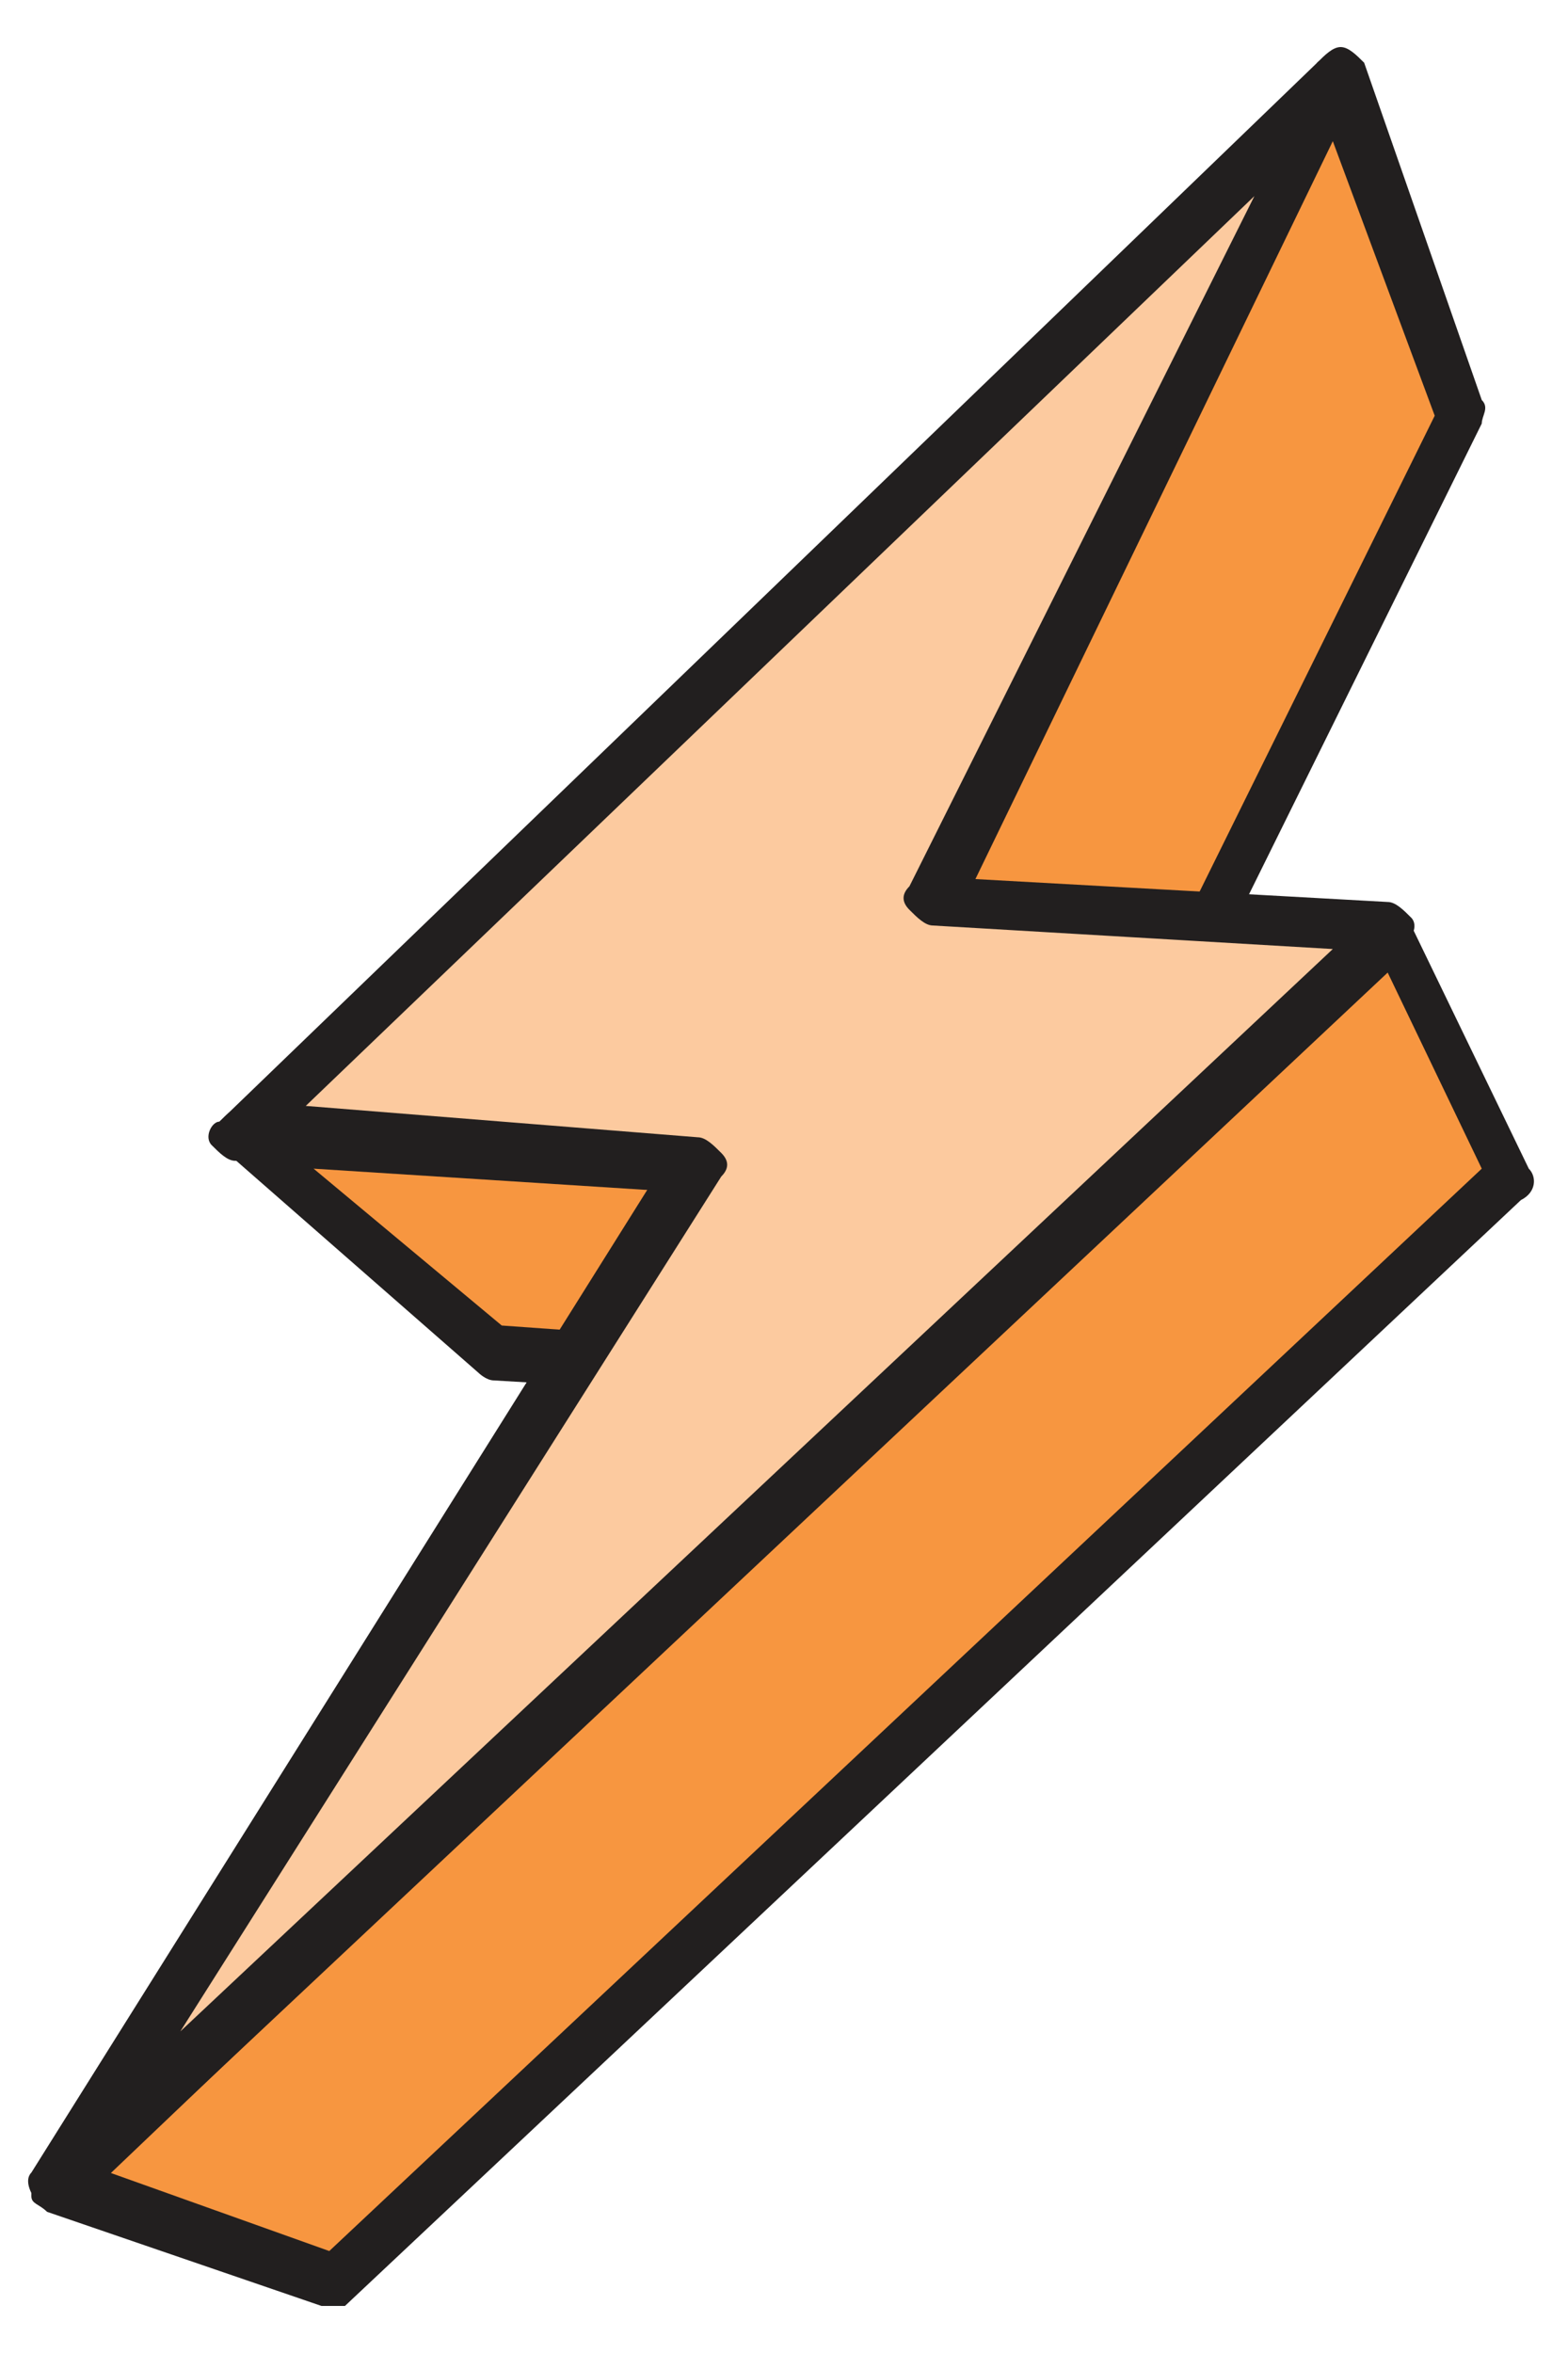 <?xml version="1.0" encoding="utf-8"?>
<!-- Generator: Adobe Illustrator 28.1.0, SVG Export Plug-In . SVG Version: 6.00 Build 0)  -->
<svg version="1.1" id="Layer_1" xmlns="http://www.w3.org/2000/svg" xmlns:xlink="http://www.w3.org/1999/xlink" x="0px" y="0px"
	 viewBox="0 0 20 30" style="enable-background:new 0 0 20 30;" xml:space="preserve">
<style type="text/css">
	.st0{fill:#F79640;}
	.st1{fill:#221F1F;}
	.st2{fill:#FCCA9F;}
</style>
<g id="Layer_2_00000147200358718393533480000014188058994749368727_">
	<polygon class="st0" points="17.1,1 18.6,5.3 14,14.6 11.9,11.5 	"/>
	<path class="st1" d="M14,15c-0.1,0-0.2-0.1-0.3-0.2l-2.1-3.1c-0.1-0.1-0.1-0.2,0-0.3l5.2-10.6c0.1-0.1,0.2-0.2,0.3-0.2l0,0
		c0.1,0,0.2,0.1,0.3,0.2l1.5,4.3c0.1,0.1,0,0.2,0,0.3l-4.6,9.3C14.3,14.9,14.2,15,14,15L14,15z M12.3,11.5L14,14l4.3-8.7L17,1.8
		L12.3,11.5z"/>
	<polygon class="st0" points="8.9,14.8 11.4,17.5 6.3,17.2 3.1,14.5 	"/>
	<path class="st1" d="M11.4,17.9L11.4,17.9l-5.1-0.3c-0.1,0-0.2-0.1-0.2-0.1l-3.2-2.8c-0.1-0.1-0.1-0.2-0.1-0.4
		c0.1-0.1,0.2-0.2,0.3-0.2l5.8,0.4l0,0c0.1,0,0.2,0.1,0.2,0.1l2.5,2.7c0.1,0.1,0.1,0.2,0.1,0.4C11.7,17.8,11.5,17.9,11.4,17.9
		 M6.4,16.9l4.2,0.3l-1.9-2L4,14.9L6.4,16.9z"/>
	<polygon class="st0" points="17.8,11.8 19.3,15 4.3,29 0.8,27.8 	"/>
	<path class="st1" d="M4.2,29.4H4.1l-3.5-1.2c-0.1-0.1-0.2-0.1-0.2-0.2c0-0.1,0-0.2,0.1-0.3l17-16c0.1-0.1,0.2-0.1,0.3-0.1
		s0.2,0.1,0.2,0.2l1.5,3.1c0.1,0.1,0.1,0.3-0.1,0.4l-15,14.1C4.4,29.4,4.3,29.4,4.2,29.4 M1.4,27.7l2.8,1l14.7-13.8l-1.2-2.5
		L1.4,27.7z"/>
	<polygon class="st2" points="17.8,11.8 0.8,27.8 8.9,14.8 3.1,14.5 17.1,1 11.9,11.5 	"/>
	<path class="st1" d="M0.7,28.2c-0.1,0-0.1-0.1-0.2-0.1c-0.1-0.1-0.2-0.3-0.1-0.4l7.9-12.6l-5.3-0.3l0,0c-0.1,0-0.2-0.1-0.3-0.2
		c-0.1-0.1,0-0.3,0.1-0.3l14-13.5c0.1-0.1,0.3-0.1,0.4-0.1c0.1,0.1,0.2,0.3,0.1,0.4l-5,10.1l5.4,0.3c0.1,0,0.2,0.1,0.3,0.2
		c0.1,0.1,0,0.3-0.1,0.3L1,28.1C0.9,28.2,0.8,28.2,0.7,28.2 M8.9,14.5c0.1,0,0.2,0.1,0.3,0.2c0.1,0.1,0.1,0.2,0,0.3L2.3,25.9
		L17,12.1l-5.1-0.3l0,0c-0.1,0-0.2-0.1-0.3-0.2c-0.1-0.1-0.1-0.2,0-0.3L16,2.5L3.9,14.1L8.9,14.5L8.9,14.5z"/>
</g>
</svg>
